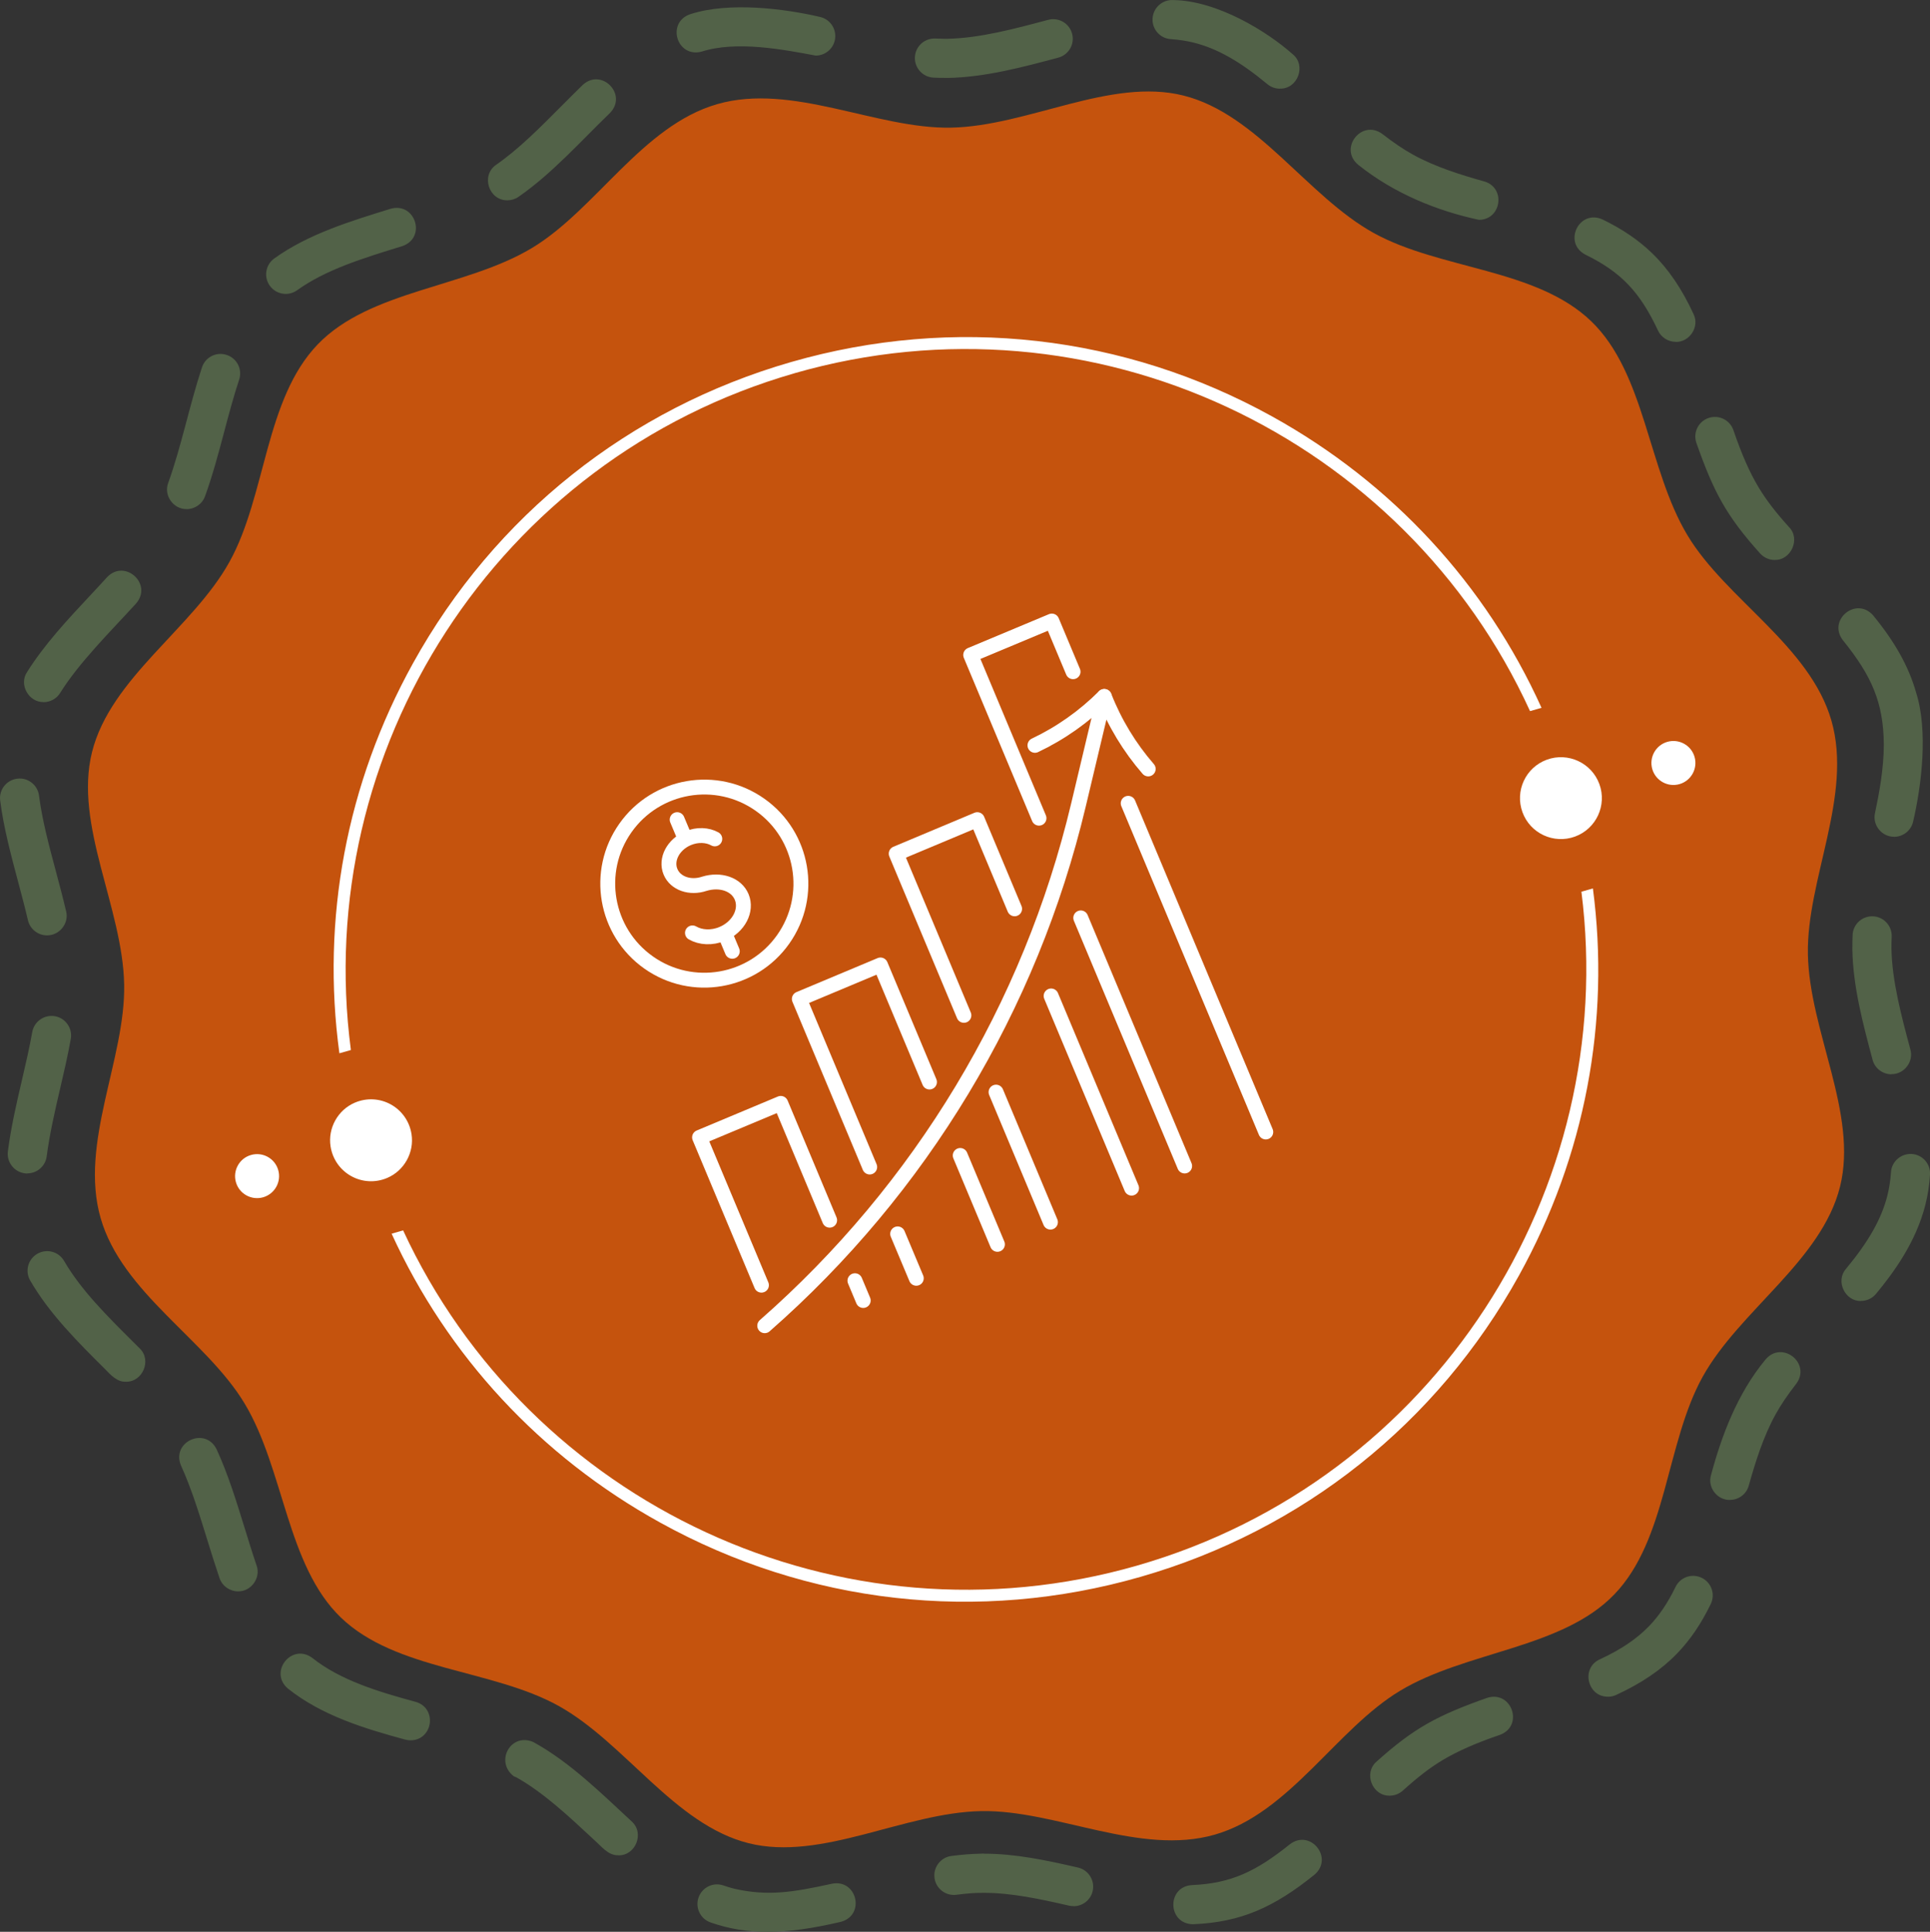 <?xml version="1.0" encoding="UTF-8"?>
<svg id="Layer_1" xmlns="http://www.w3.org/2000/svg" version="1.1" xmlns:i="http://ns.adobe.com/AdobeIllustrator/10.0/" viewBox="0 0 318.96 319.31">
  <rect x="0" y="0" width="318.96" height="319.31" fill="#333333" stroke="none"/>
  <defs>
    <style>
      .st0 {
        fill: #fff;
      }

      .st1 {
        fill: #c5530d;
      }

      .st2 {
        fill: none;
        stroke: #fff;
        stroke-linecap: round;
        stroke-linejoin: round;
        stroke-width: 2.46px;
      }

      .st3 {
        fill: #526248;
      }
    </style>
  </defs>
  <g>
    <path class="st1" d="M302.67,119.12c3.56,12.39-4.12,26.29-3.89,38.6.24,12.73,8.32,26.36,5.31,38.43-3.06,12.25-16.65,20.48-22.72,31.45s-5.84,26.86-14.59,35.95c-8.63,8.96-24.47,9.35-35.38,15.91-10.55,6.33-18.25,20.23-30.64,23.79s-26.29-4.12-38.6-3.89c-12.73.24-26.36,8.32-38.43,5.31-12.25-3.06-20.48-16.65-31.45-22.72s-26.86-5.84-35.95-14.59c-8.96-8.63-9.35-24.47-15.91-35.38-6.34-10.55-20.23-18.25-23.79-30.64-3.56-12.39,4.12-26.29,3.89-38.6-.24-12.73-8.32-26.36-5.31-38.43,3.06-12.25,16.65-20.48,22.72-31.45s5.84-26.86,14.59-35.95c8.63-8.96,24.47-9.35,35.38-15.91,10.55-6.34,18.25-20.23,30.64-23.79,12.39-3.56,26.29,4.12,38.6,3.89,12.73-.24,26.36-8.32,38.43-5.31,12.25,3.06,20.48,16.65,31.45,22.72s26.86,5.84,35.95,14.59c8.96,8.63,9.35,24.47,15.91,35.38,6.33,10.55,20.23,18.25,23.79,30.64h0Z" />
    <path class="st0" d="M260.29,138.28c3.51-1.29,5.31-5.17,4.03-8.68-1.29-3.51-5.17-5.31-8.68-4.03-3.51,1.28-5.31,5.17-4.03,8.68s5.17,5.31,8.68,4.03Z" />
    <path class="st0" d="M68.01,187.47c-.69-4.41-5.29-6.96-9.39-5.2-2.79,1.2-4.46,4.21-3.99,7.22.69,4.41,5.29,6.96,9.39,5.2,2.79-1.2,4.46-4.21,3.99-7.22Z" />
    <path class="st0" d="M131.31,61.69c49.35-14.18,100.82,10.5,121.55,55.85l1.9-.54c-9.2-20.36-24.63-37.15-44.53-48.17-24.41-13.51-52.63-16.71-79.44-9-26.82,7.71-49.03,25.4-62.54,49.81-11.01,19.9-15.17,42.32-12.16,64.46l1.9-.54c-6.51-49.44,23.99-97.68,73.34-111.87h-.02,0Z" />
    <path class="st0" d="M187.96,258.77c-49.18,14.14-100.48-10.33-121.34-55.4l-1.9.55c9.22,20.16,24.58,36.79,44.33,47.72,24.41,13.51,52.63,16.71,79.44,9,26.82-7.71,49.03-25.4,62.54-49.81,10.93-19.76,15.11-42,12.22-63.98l-1.9.54c6.25,49.27-24.22,97.24-73.4,111.38h0Z" />
    <path class="st0" d="M43.49,197.9c1.93-.56,3.04-2.57,2.49-4.5s-2.57-3.05-4.5-2.49c-1.93.55-3.04,2.57-2.49,4.5s2.57,3.04,4.5,2.49Z" />
    <path class="st0" d="M277.56,129.61c1.93-.56,3.04-2.57,2.49-4.5-.55-1.93-2.57-3.04-4.5-2.49-1.93.56-3.04,2.57-2.49,4.5.56,1.93,2.57,3.04,4.5,2.49Z" />
    <path class="st3" d="M126.87,319.31c-3.43,0-6.37-.47-9.45-1.55-1.68-.59-2.57-2.44-1.97-4.13s2.44-2.57,4.13-1.97c.61.21,1.23.4,1.84.55,5.53,1.22,9.53.59,16.04-.84,4.17-.86,5.62,5.21,1.48,6.3-4.86,1.13-8.57,1.64-12.07,1.64h0ZM197.11,318.06c-4.19-.1-4.3-6.23-.11-6.47,6.44-.28,10.57-2.25,16.15-6.73,3.36-2.62,7.33,2.21,4.1,5-6.68,5.39-12.16,7.87-20.04,8.2h-.11.01ZM177.41,315.07c-.24,0-.48-.03-.73-.08-4.86-1.12-9.6-2.12-14.02-2.12-1.5-.02-2.95.11-4.59.32-1.77.24-3.4-1.01-3.63-2.78-.23-1.77,1.01-3.4,2.78-3.63,1.69-.22,3.26-.35,4.79-.38.22,0,.46-.04.66,0,5.11,0,10.23,1.08,15.48,2.29,1.74.4,2.83,2.14,2.43,3.88-.34,1.51-1.69,2.52-3.17,2.51h0ZM102.19,306.66c-1.69.06-2.82-1.51-3.99-2.53-4.31-4.02-8.39-7.83-12.86-10.35l-.42-.17c-3.15-2.42-.56-7.19,3.11-5.71l.19.09s.09.05.14.08c5.91,3.29,11.01,8.34,16.03,12.99,2.17,1.92.66,5.69-2.2,5.61h0ZM229.67,296.81c-2.87.07-4.38-3.71-2.18-5.63,6.23-5.59,10.09-7.64,18.29-10.54,4.06-1.28,6.1,4.63,2.1,6.12-4.01,1.37-7.03,2.71-9.5,4.19-2.04,1.22-4.11,2.82-6.54,5.02-.62.56-1.4.84-2.17.84h0ZM67.85,287.66c-.28,0-.56-.04-.85-.11-6.76-1.83-13.83-3.99-19.4-8.43-3.26-2.74.62-7.64,4.04-5.06,4.6,3.67,10.94,5.59,17.05,7.24,3.61,1.03,2.89,6.33-.84,6.36h0ZM265.73,280.45c-3.39.03-4.5-4.74-1.35-6.17,3.46-1.59,6.12-3.39,8.15-5.49,1.68-1.74,3.11-3.87,4.38-6.49.78-1.61,2.71-2.28,4.32-1.5,1.61.78,2.28,2.71,1.5,4.32-1.57,3.25-3.38,5.91-5.54,8.16-2.6,2.7-5.9,4.95-10.1,6.88-.44.2-.9.3-1.35.3h0ZM39.34,263.04c-1.34,0-2.6-.85-3.06-2.19-.72-2.12-1.4-4.3-2.05-6.41-1.28-4.14-2.6-8.43-4.31-12.18-1.67-3.92,3.99-6.53,5.88-2.7,1.9,4.14,3.28,8.63,4.62,12.97.64,2.06,1.29,4.2,1.98,6.22.75,2.05-.89,4.32-3.06,4.29h0ZM285.88,247.93c-2.1.03-3.72-2.09-3.11-4.11,1.74-6.49,4.34-13.46,8.98-19.07,2.7-3.29,7.64.55,5.1,3.98-1.41,1.81-2.54,3.47-3.43,5.09-2.01,3.64-3.36,7.97-4.41,11.74-.4,1.44-1.71,2.37-3.13,2.36h0ZM20.79,228.38c-1.4.09-2.52-1.13-3.42-2.07-4.52-4.49-9.19-9.14-12.38-14.65-.9-1.54-.37-3.52,1.18-4.42,1.54-.9,3.52-.37,4.42,1.18,2.76,4.77,7.12,9.11,11.34,13.31l1.14,1.13c2.05,1.95.52,5.6-2.29,5.53h.01ZM307.56,215.04c-2.64.08-4.26-3.29-2.49-5.3,3.79-4.57,5.9-8.33,6.86-12.18.3-1.19.49-2.47.58-3.8.11-1.78,1.66-3.11,3.43-3.02,1.78.11,3.14,1.65,3.02,3.43-.11,1.72-.36,3.38-.76,4.95-1.56,6.27-5.4,11.41-8.16,14.74-.64.77-1.56,1.17-2.49,1.17h.01ZM4.52,193.97c-.14,0-.28,0-.42-.03-1.77-.23-3.02-1.85-2.8-3.62.51-3.97,1.43-7.95,2.33-11.8.64-2.75,1.24-5.34,1.7-7.93.31-1.76,2-2.92,3.75-2.62,1.76.31,2.93,2,2.62,3.75-.49,2.75-1.14,5.55-1.77,8.25-.86,3.69-1.74,7.51-2.21,11.16-.21,1.63-1.6,2.82-3.2,2.82v.02h0ZM312.59,177.57c-1.43,0-2.74-.95-3.12-2.4-1.59-5.94-3.23-12.09-3.34-18.19,0-.8,0-1.63.04-2.44.08-1.78,1.59-3.16,3.38-3.08,1.78.08,3.16,1.6,3.08,3.38-.03.67-.05,1.34-.04,2,.1,5.32,1.64,11.08,3.13,16.64.57,2.02-1.04,4.1-3.13,4.07v.02h0ZM7.77,154.61c-1.47,0-2.8-1.01-3.15-2.5-.49-2.1-1.07-4.27-1.63-6.37-1.17-4.39-2.39-8.93-2.96-13.41-.23-1.77,1.02-3.39,2.8-3.62,1.77-.23,3.39,1.02,3.62,2.8.52,4.05,1.63,8.19,2.8,12.56.57,2.14,1.16,4.36,1.68,6.56.5,2-1.1,3.99-3.15,3.98h-.01ZM313.04,138.31c-2.03.03-3.62-1.92-3.17-3.91.68-3.2,1.46-7.38,1.46-11.38-.07-6.93-2.01-11.3-6.75-17.18-2.62-3.36,2.21-7.33,5-4.1,3.6,4.39,5.85,8.42,7.07,12.68,2.04,6.36.91,15.43-.47,21.34-.32,1.52-1.67,2.56-3.16,2.56h.02ZM7.21,116.05c-2.45.06-4.13-2.89-2.74-4.96,2.86-4.56,6.69-8.66,10.39-12.62.95-1.02,1.91-2.04,2.84-3.07,2.94-3.08,7.59,1.13,4.78,4.36-4.34,4.76-9.37,9.7-12.54,14.78-.61.98-1.67,1.52-2.74,1.52h.01,0ZM293.3,92.56c-.88,0-1.76-.36-2.4-1.06-5.59-6.23-7.66-10.09-10.55-18.3-.58-1.69.32-3.53,2.01-4.11s3.53.32,4.11,2.01c1.37,4.01,2.7,7.03,4.19,9.5,1.23,2.04,2.82,4.12,5.02,6.54,1.91,1.96.3,5.5-2.39,5.41h.01ZM30.84,84.15c-2.19.04-3.83-2.28-3.04-4.33,2.17-6.01,3.52-12.87,5.58-19.1.56-1.7,2.39-2.62,4.09-2.05,1.7.56,2.62,2.39,2.05,4.09-.91,2.75-1.7,5.71-2.46,8.58-.94,3.55-1.92,7.22-3.17,10.68-.48,1.32-1.73,2.14-3.05,2.14h0ZM276.94,56.5c-1.22,0-2.4-.7-2.94-1.88-2.93-6.25-6-9.6-11.97-12.52-3.79-1.95-1.07-7.59,2.82-5.82,3.24,1.57,5.91,3.38,8.15,5.54,2.7,2.6,4.95,5.9,6.89,10.11,1.02,2.07-.65,4.63-2.94,4.59v-.02h-.01ZM47.22,48.58c-1.01,0-2-.47-2.63-1.35-1.04-1.45-.71-3.47.74-4.51,5.57-4.01,12.51-6.14,19.22-8.21,4.1-1.16,5.98,4.79,1.94,6.17-6.53,2.01-12.67,3.9-17.38,7.29-.57.41-1.23.61-1.89.61ZM244.43,36.34c-6.89-1.47-14.05-4.36-19.95-9.09-3.3-2.7.55-7.64,3.98-5.1,1.81,1.41,3.47,2.53,5.09,3.43,3.64,2.01,7.98,3.36,11.75,4.41,3.6,1.05,2.83,6.32-.87,6.35ZM83.87,33.11c-3.09.05-4.46-4.12-1.85-5.89,3.67-2.55,7.06-5.96,10.65-9.57,1.2-1.21,2.41-2.42,3.63-3.61,3.13-2.88,7.48,1.59,4.5,4.64-4.87,4.71-9.58,10.02-15.1,13.85-.56.39-1.21.58-1.84.58,0,0,.01,0,0,0ZM211.53,14.66c-.73,0-1.46-.24-2.06-.74-4.58-3.79-8.33-5.91-12.18-6.87-1.19-.3-2.47-.49-3.79-.58-1.78-.11-3.14-1.65-3.02-3.44.12-1.78,1.65-3.13,3.44-3.02,7.33.11,15.6,5.28,19.68,8.92,2.35,1.86.87,5.8-2.07,5.72h0ZM156.03,12.87c-.58,0-1.17,0-1.75-.04-1.78-.08-3.16-1.6-3.08-3.38s1.59-3.16,3.38-3.08c.49.02.98.03,1.47.04h.53c5.31-.1,11.07-1.64,16.64-3.13,1.73-.46,3.5.56,3.96,2.29s-.56,3.5-2.29,3.96c-5.95,1.59-12.1,3.23-18.2,3.35h-.68.02,0ZM134.81,9.19c-5.44-1.02-13.12-2.5-18.88-.65-4.14,1.05-5.86-4.92-1.78-6.22,6.36-2.04,15.42-.91,21.33.47,1.75.37,2.86,2.09,2.49,3.84-.32,1.52-1.67,2.56-3.16,2.56h0Z" />
  </g>
  <g>
    <g>
      <line class="st2" x1="158.69" y1="190.99" x2="164.84" y2="205.68" />
      <polyline class="st2" points="143.73 192.9 132.1 165.12 145.51 159.5 153.61 178.85" />
      <line class="st2" x1="151.43" y1="211.29" x2="148.35" y2="203.95" />
      <line class="st2" x1="141.29" y1="211.69" x2="142.66" y2="214.96" />
      <polyline class="st2" points="125.84 212.43 115.61 188 129.03 182.38 137.11 201.69" />
      <line class="st2" x1="164.61" y1="180.52" x2="173.6" y2="202.01" />
      <polyline class="st2" points="167.68 150.22 161.51 135.48 148.11 141.1 159.3 167.83" />
      <line class="st2" x1="187.01" y1="196.39" x2="173.71" y2="164.62" />
      <line class="st2" x1="186.45" y1="132.78" x2="209.19" y2="187.11" />
      <polyline class="st2" points="171.71 135.24 160.42 108.26 173.83 102.65 177.34 111.03" />
      <line class="st2" x1="195.78" y1="192.73" x2="178.61" y2="151.72" />
      <g>
        <path class="st2" d="M182.49,115.12c-3.32,3.32-7.21,6.07-11.45,8.08" />
        <path class="st2" d="M189.76,127.1c-3.08-3.54-5.55-7.62-7.26-11.99l-4.28,17.99c-7.94,33.36-26.06,63.42-51.84,86.03h0" />
      </g>
    </g>
    <g>
      <path class="st2" d="M114.44,154.2c1.34.77,3.19.89,4.93.16,2.7-1.13,4.14-3.87,3.2-6.11-.89-2.12-3.56-2.97-6.17-2.17h0c-2.34.79-4.79-.05-5.59-1.98-.85-2.04.45-4.52,2.9-5.55,1.56-.65,3.21-.56,4.42.11" />
      <line class="st2" x1="119.82" y1="154.37" x2="121.02" y2="157.24" />
      <line class="st2" x1="111.91" y1="135.48" x2="113.17" y2="138.48" />
      <circle class="st2" cx="116.4" cy="146.07" r="15.96" transform="translate(-70.06 156.94) rotate(-54.79)" />
    </g>
  </g>
</svg>